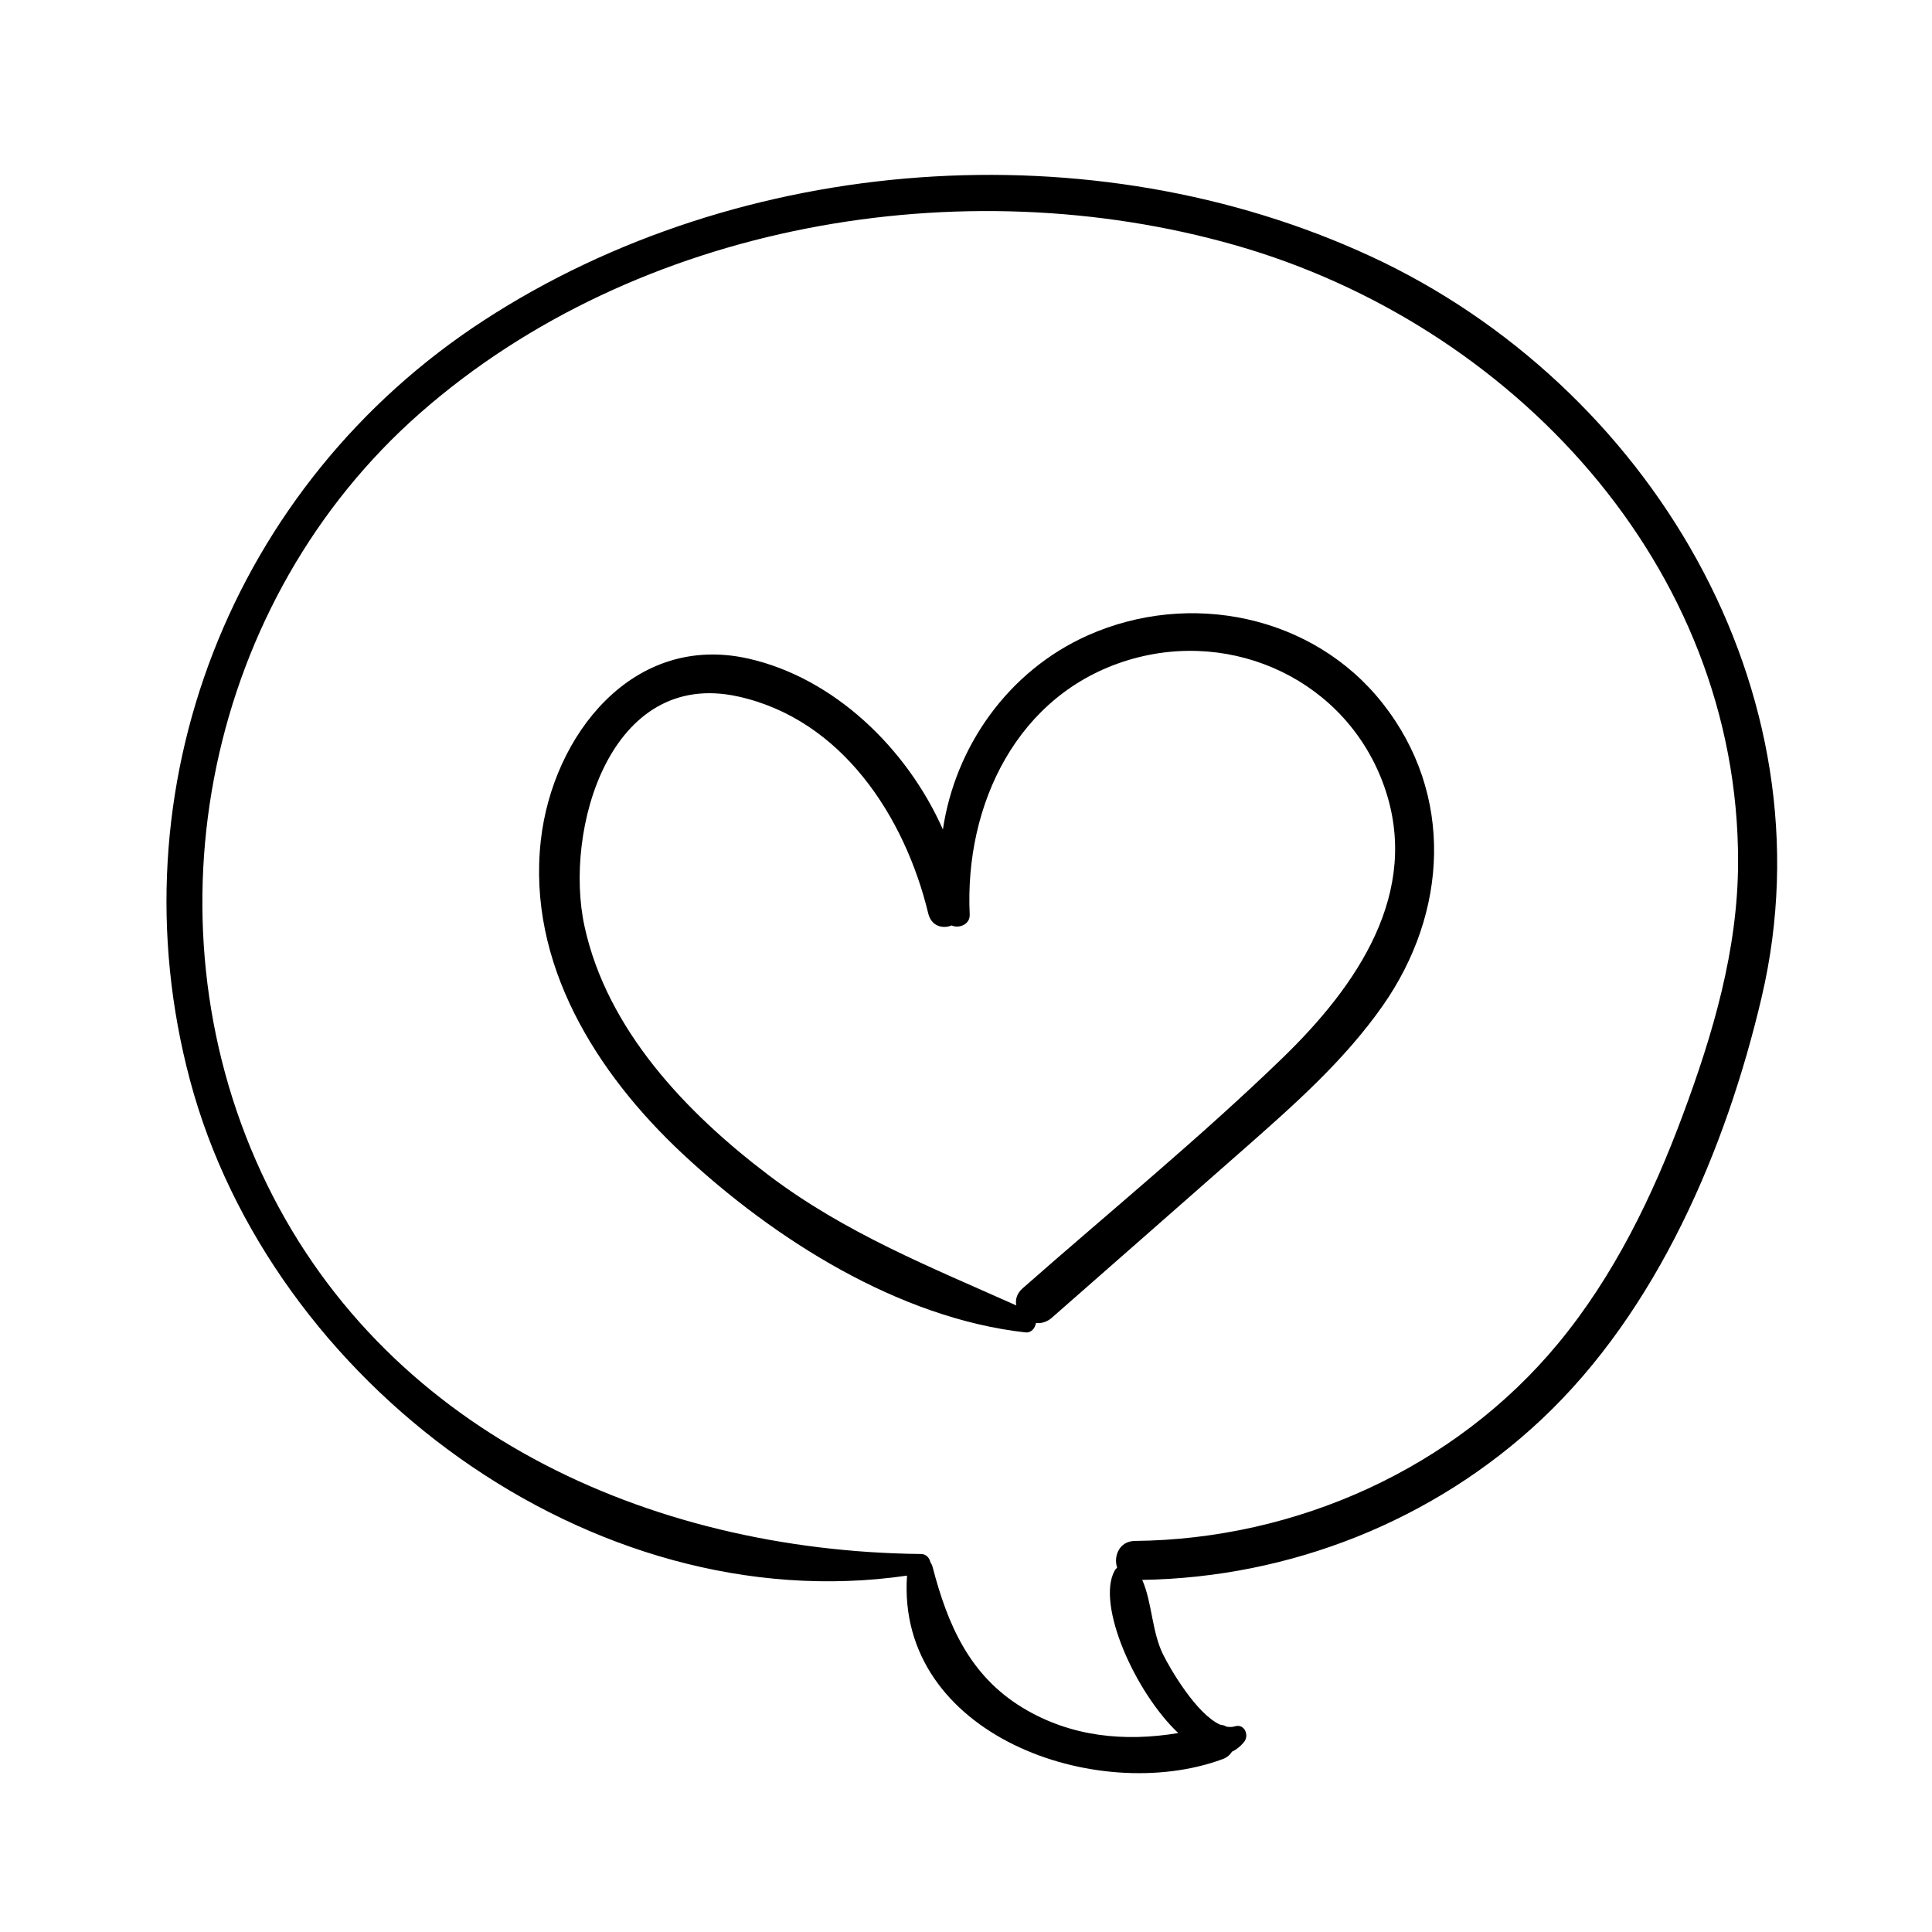<?xml version="1.0" encoding="UTF-8"?>
<!-- The Best Svg Icon site in the world: iconSvg.co, Visit us! https://iconsvg.co -->
<svg fill="#000000" width="800px" height="800px" version="1.1" viewBox="144 144 512 512" xmlns="http://www.w3.org/2000/svg">
 <g>
  <path d="m507.27 211.94c-73.688-34.117-166.95-27.332-235.05 16.965-66.77 43.434-98.492 124.02-77.871 201.35 21.305 79.969 106.14 143.5 190.02 131.3-2.898 42.281 50.367 60.926 83.652 48.629 1.145-0.422 1.945-1.133 2.469-1.969 1.133-0.535 2.203-1.352 3.176-2.539 1.473-1.793 0.156-4.973-2.43-4.176-0.715 0.223-1.465 0.207-2.227 0.07-0.484-0.277-1.031-0.457-1.648-0.508-6.289-2.836-13.191-14.688-15.141-18.625-2.996-6.082-2.883-13.77-5.516-19.75 39.191-0.625 77.254-15.66 105.89-42.605 30.578-28.762 48.84-71.586 58.281-111.89 18.988-81.148-30.176-162.25-103.61-196.26zm82.703 227.51c-8.039 21.625-18.305 42.77-33.094 60.629-27.422 33.121-69.379 51.863-112.11 52.285-4.144 0.035-5.734 4.051-4.715 7.074-0.273 0.25-0.52 0.523-0.711 0.891-4.812 9.012 5.473 32.156 16.906 42.949-14.184 2.363-28.48 1.047-41.309-6.75-14.035-8.539-19.82-22.043-23.773-37.203-0.133-0.516-0.332-0.926-0.59-1.27-0.23-1.148-1.098-2.211-2.465-2.227-72.223-0.766-143.29-32.809-174.9-101.18-31.492-68.121-14.152-151.79 42.176-201.23 57.395-50.383 143.57-65.129 216.07-44.406 73.027 20.867 133.42 84.883 133.15 163.68-0.078 23.078-6.644 45.289-14.633 66.754z"/>
  <path d="m510.39 330.36c-18.449-23.387-51.207-29.98-78.125-17.973-21.039 9.395-35.117 29.402-38.387 51.43-9.578-21.59-28.922-40.16-51.508-45.273-30.633-6.941-51.918 20.293-55.047 48.18-3.652 32.531 14.672 61.66 37.586 83.059 24.25 22.633 57.293 43.57 90.852 47.316 1.531 0.168 2.555-1.113 2.781-2.492 1.395 0.152 2.887-0.227 4.223-1.406 16.988-14.922 33.996-29.824 50.969-44.77 13.227-11.648 26.582-23.434 36.742-37.957 17.219-24.613 18.988-55.941-0.086-80.113zm-26.402 93.914c-22.023 21.332-45.984 40.895-68.992 61.152-1.562 1.379-1.969 3.023-1.668 4.527-22.898-10.242-45.312-19.141-65.641-34.52-21.734-16.449-42.828-38.512-48.789-65.965-5.543-25.512 6.711-68.387 40.699-60.891 27.531 6.07 44.195 31.875 50.383 57.449 0.828 3.43 3.769 4.188 6.207 3.231 1.969 0.875 4.918-0.262 4.793-2.898-1.391-29.094 12.57-58.516 42.039-67.434 27.941-8.457 57.906 5.606 67.773 33.371 10.016 28.195-7.324 53.094-26.805 71.977z"/>
 </g>
</svg>